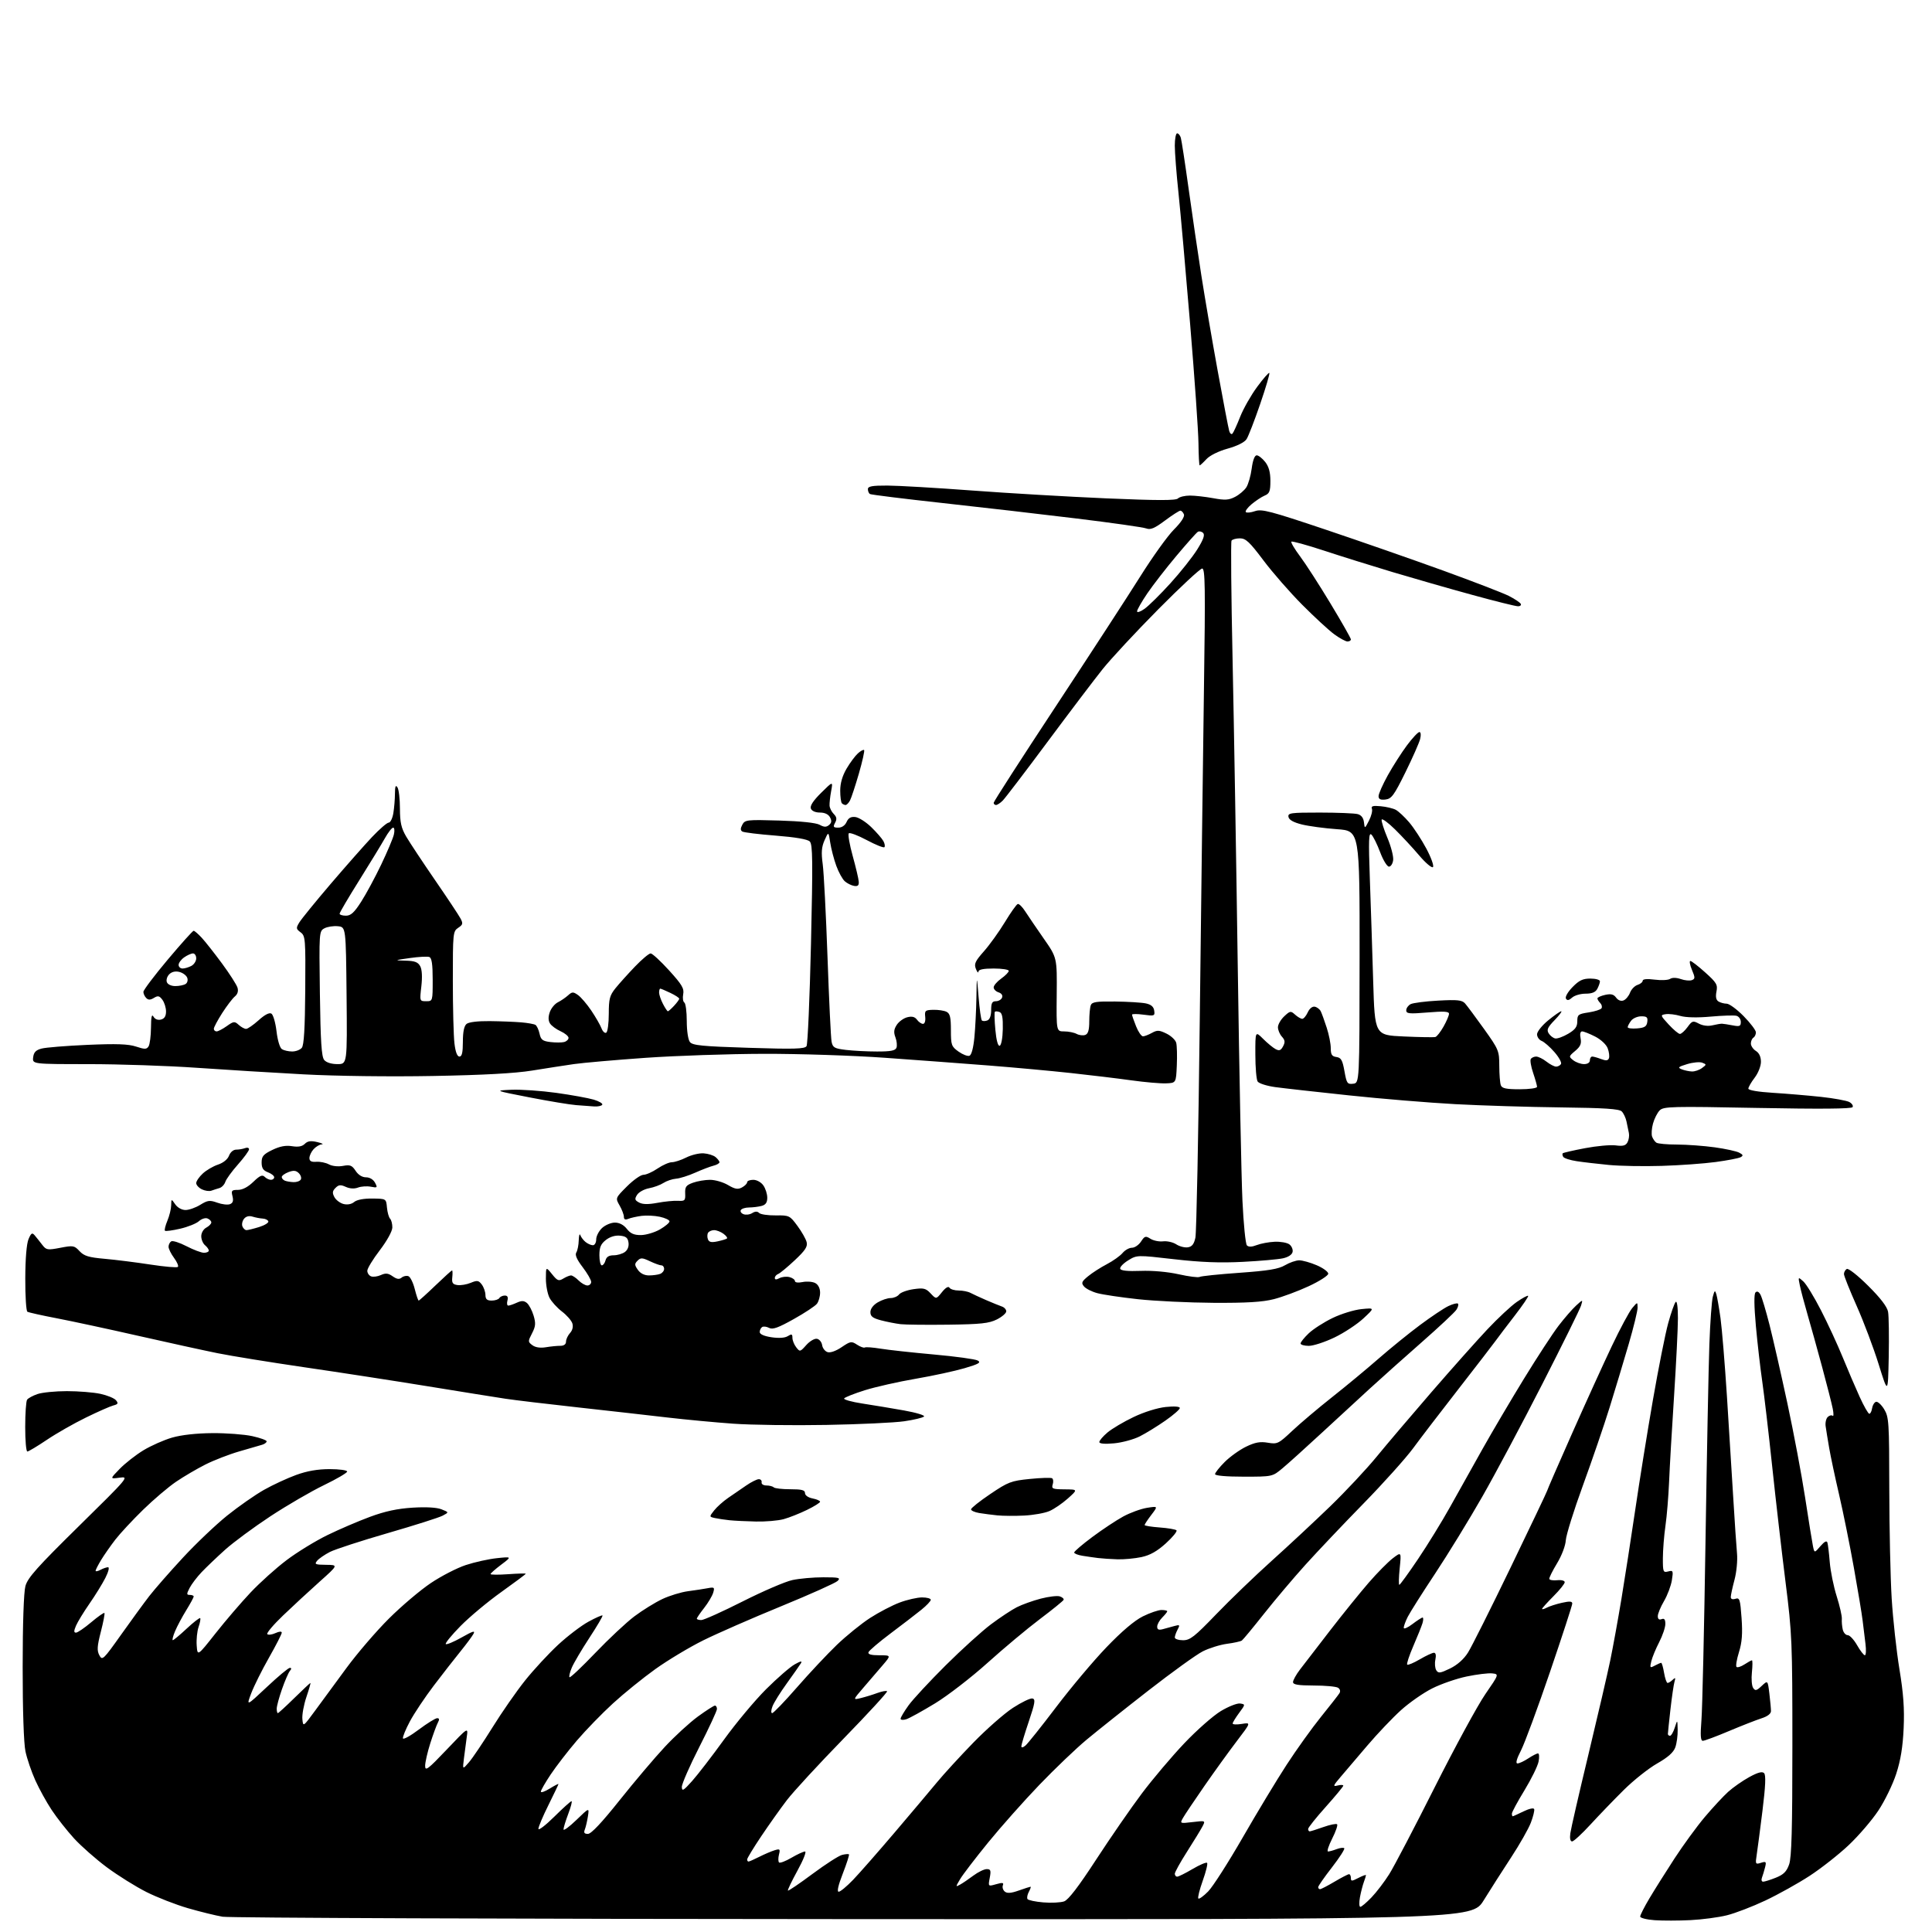<?xml version="1.0" encoding="UTF-8" standalone="no"?>
<svg 
  version="1.1" 
  xmlns="http://www.w3.org/2000/svg" 
  xmlns:xlink="http://www.w3.org/1999/xlink" 
  xmlns:svg="http://www.w3.org/2000/svg"
  xmlns:rdf="http://www.w3.org/1999/02/22-rdf-syntax-ns#"
  xmlns:cc="http://creativecommons.org/ns#"
  xmlns:dc="http://purl.org/dc/elements/1.1/"
  viewBox="0 0 768 768"
  width="768"
  height="768"
>
<style>svg {background-color: white; }</style>"
<path stroke="none" fill="black" fill-rule="evenodd" d="M672.00,763.28C667.33,763.52 660.91,763.53 657.75,763.31C654.59,763.08 652.00,762.43 652.00,761.85C652.00,761.27 653.65,758.03 655.66,754.65C657.67,751.27 662.16,744.13 665.64,738.78C669.12,733.44 674.54,726.01 677.69,722.28C680.84,718.55 685.01,714.06 686.96,712.29C688.91,710.53 692.68,707.89 695.34,706.43C698.78,704.55 700.49,704.09 701.25,704.85C702.01,705.61 701.83,709.91 700.62,719.71C699.68,727.29 698.64,735.24 698.31,737.36C697.74,741.03 697.82,741.19 699.99,740.50C702.04,739.85 702.21,740.03 701.64,742.30C701.29,743.68 700.73,745.53 700.40,746.41C700.06,747.28 700.28,748.00 700.87,748.00C701.47,748.00 703.75,747.28 705.93,746.41C709.00,745.18 710.20,743.98 711.20,741.16C712.19,738.37 712.50,727.11 712.50,694.00C712.50,652.66 712.37,649.43 709.79,629.00C708.30,617.17 705.91,596.48 704.48,583.00C703.06,569.52 701.26,554.23 700.50,549.00C699.74,543.77 698.61,533.93 697.99,527.11C697.27,519.10 697.21,514.39 697.84,513.76C698.47,513.13 699.18,513.46 699.84,514.71C700.41,515.76 702.02,521.17 703.43,526.72C704.84,532.28 708.03,546.29 710.52,557.87C713.01,569.45 716.17,586.25 717.55,595.21C718.92,604.17 720.32,612.83 720.65,614.46C721.25,617.41 721.25,617.41 723.63,614.64C725.23,612.79 726.15,612.31 726.42,613.19C726.65,613.91 727.07,617.42 727.36,621.00C727.65,624.58 728.89,630.65 730.10,634.50C731.32,638.35 732.24,642.40 732.16,643.50C732.07,644.60 732.23,646.51 732.52,647.75C732.80,648.99 733.69,650.00 734.49,650.00C735.29,650.00 736.97,651.80 738.22,653.99C739.47,656.19 740.87,657.99 741.31,657.99C741.76,658.00 741.87,655.98 741.56,653.50C741.25,651.02 740.74,646.86 740.43,644.25C740.12,641.64 738.55,632.16 736.94,623.18C735.34,614.20 732.70,601.15 731.08,594.18C729.46,587.21 727.67,578.80 727.11,575.50C726.54,572.20 725.92,568.35 725.72,566.95C725.52,565.54 725.90,563.88 726.57,563.26C727.24,562.63 728.11,562.43 728.51,562.81C728.91,563.19 728.93,561.92 728.55,560.00C728.17,558.08 726.28,550.65 724.35,543.50C722.42,536.35 719.79,526.90 718.51,522.50C717.23,518.10 715.86,512.92 715.47,511.00C714.75,507.50 714.75,507.50 716.85,509.38C718.01,510.42 721.17,515.59 723.88,520.88C726.60,526.17 730.47,534.55 732.49,539.50C734.51,544.45 737.54,551.54 739.23,555.25C740.92,558.96 742.65,562.00 743.08,562.00C743.51,562.00 744.00,561.02 744.18,559.83C744.36,558.63 745.05,557.48 745.72,557.25C746.39,557.03 747.85,558.35 748.97,560.18C750.87,563.31 750.99,565.17 751.02,592.00C751.04,607.67 751.47,627.25 751.98,635.50C752.49,643.75 753.88,656.35 755.05,663.50C756.65,673.20 757.08,679.17 756.73,687.00C756.39,694.46 755.54,699.72 753.76,705.17C752.39,709.38 749.19,715.96 746.64,719.78C744.10,723.61 738.80,729.77 734.87,733.48C730.94,737.19 723.96,742.68 719.36,745.68C714.76,748.68 706.83,753.09 701.75,755.49C696.66,757.89 689.80,760.53 686.50,761.35C683.20,762.18 676.67,763.05 672.00,763.28zM339.30,762.88C204.11,762.82 91.25,762.39 88.50,761.93C85.75,761.46 79.55,759.94 74.72,758.54C69.89,757.14 62.45,754.24 58.19,752.10C53.93,749.95 46.86,745.54 42.47,742.28C38.09,739.02 32.21,733.84 29.41,730.77C26.61,727.70 22.64,722.65 20.58,719.55C18.52,716.45 15.58,711.12 14.04,707.71C12.50,704.29 10.74,699.12 10.12,696.20C9.44,693.00 9.00,679.74 9.01,662.70C9.01,645.52 9.44,632.94 10.10,630.50C11.00,627.20 14.72,623.02 31.34,606.67C51.07,587.27 51.42,586.86 47.58,587.39C43.66,587.93 43.66,587.93 47.58,583.90C49.74,581.68 53.98,578.36 57.00,576.52C60.02,574.69 65.16,572.41 68.41,571.47C72.13,570.40 78.07,569.74 84.41,569.69C89.96,569.65 97.09,570.19 100.25,570.88C103.41,571.57 106.00,572.51 106.00,572.95C106.00,573.40 105.21,574.01 104.25,574.30C103.29,574.59 99.20,575.78 95.17,576.94C91.14,578.10 85.07,580.45 81.67,582.16C78.28,583.87 73.03,586.95 70.00,589.01C66.97,591.06 61.09,596.06 56.92,600.12C52.76,604.18 47.78,609.52 45.86,612.00C43.95,614.48 41.40,618.13 40.19,620.12C38.99,622.11 38.00,624.04 38.00,624.40C38.00,624.77 38.87,624.60 39.93,624.04C41.00,623.47 42.36,623.00 42.95,623.00C43.57,623.00 43.10,624.85 41.88,627.25C40.69,629.59 37.85,634.20 35.55,637.50C33.26,640.80 30.86,644.74 30.21,646.25C29.32,648.34 29.32,649.00 30.21,649.00C30.85,649.00 33.56,647.15 36.24,644.89C38.92,642.63 41.29,640.96 41.51,641.18C41.73,641.40 41.09,644.76 40.09,648.64C38.61,654.40 38.50,656.13 39.49,657.99C40.66,660.17 41.04,659.81 48.08,649.89C52.14,644.17 57.19,637.25 59.31,634.50C61.44,631.75 67.42,624.91 72.62,619.30C77.81,613.68 85.76,606.12 90.28,602.48C94.80,598.85 101.40,594.24 104.94,592.24C108.49,590.24 114.25,587.57 117.74,586.31C122.09,584.73 126.29,584.00 131.05,584.00C134.87,584.00 138.00,584.43 138.00,584.96C138.00,585.48 133.84,587.92 128.75,590.38C123.66,592.84 114.10,598.40 107.50,602.74C100.90,607.09 92.80,613.07 89.50,616.03C86.20,619.00 82.00,623.01 80.16,624.94C78.32,626.87 76.17,629.70 75.38,631.22C74.12,633.67 74.13,634.00 75.47,634.00C76.31,634.00 77.00,634.29 77.00,634.64C77.00,634.99 75.66,637.46 74.02,640.12C72.38,642.78 70.38,646.54 69.57,648.48C68.76,650.42 68.37,652.00 68.70,652.00C69.02,652.00 71.51,649.93 74.21,647.40C76.92,644.87 79.33,643.00 79.57,643.24C79.81,643.48 79.53,645.05 78.94,646.74C78.36,648.42 78.02,651.73 78.19,654.09C78.50,658.38 78.50,658.38 85.66,649.31C89.60,644.31 95.87,637.00 99.59,633.06C103.31,629.11 109.77,623.31 113.95,620.16C118.14,617.00 125.40,612.55 130.09,610.26C134.78,607.96 142.42,604.69 147.06,602.97C153.06,600.75 157.96,599.70 164.00,599.32C169.42,598.99 173.59,599.22 175.50,599.98C178.50,601.16 178.50,601.16 175.94,602.51C174.53,603.26 164.73,606.37 154.16,609.43C143.58,612.49 133.23,615.86 131.15,616.92C129.07,617.99 126.78,619.56 126.06,620.43C124.90,621.82 125.31,622.00 129.63,622.04C134.50,622.09 134.50,622.09 127.00,628.79C122.88,632.47 116.36,638.50 112.52,642.18C108.68,645.86 105.86,649.20 106.26,649.60C106.66,650.00 108.12,649.81 109.50,649.18C111.04,648.48 112.00,648.42 112.00,649.03C112.00,649.57 109.72,654.02 106.94,658.92C104.15,663.82 100.98,670.18 99.88,673.07C97.89,678.31 97.89,678.31 106.03,670.66C110.50,666.45 114.63,663.00 115.21,663.00C115.92,663.00 115.92,663.39 115.21,664.25C114.65,664.94 113.24,668.18 112.09,671.47C110.94,674.75 110.00,678.23 110.00,679.22C110.00,680.20 110.20,681.00 110.44,681.00C110.69,681.00 113.64,678.30 117.00,675.00C120.36,671.70 123.24,669.00 123.40,669.00C123.56,669.00 122.84,671.53 121.79,674.62C120.75,677.72 120.03,681.66 120.20,683.37C120.50,686.50 120.50,686.50 125.27,680.00C127.90,676.42 133.52,668.77 137.76,663.00C142.00,657.23 149.58,648.41 154.59,643.42C159.61,638.42 167.12,632.06 171.28,629.28C175.44,626.49 181.69,623.27 185.17,622.13C188.65,620.98 194.20,619.75 197.50,619.40C203.50,618.77 203.50,618.77 199.25,621.97C196.91,623.73 195.00,625.42 195.00,625.72C195.00,626.02 198.15,626.04 202.00,625.77C205.85,625.49 209.00,625.41 209.00,625.59C209.00,625.77 204.61,629.04 199.25,632.87C193.89,636.69 186.60,642.78 183.06,646.38C179.51,649.99 176.88,653.21 177.20,653.54C177.53,653.86 180.37,652.68 183.52,650.90C188.11,648.31 189.03,648.05 188.16,649.58C187.56,650.64 185.24,653.75 183.01,656.50C180.77,659.25 176.03,665.33 172.48,670.00C168.93,674.67 164.64,681.10 162.94,684.28C161.24,687.46 160.00,690.50 160.18,691.04C160.36,691.58 163.21,690.00 166.50,687.52C169.80,685.05 173.07,683.02 173.76,683.01C174.65,683.00 174.74,683.51 174.07,684.75C173.55,685.71 172.19,689.40 171.06,692.94C169.93,696.49 169.00,700.54 169.00,701.94C169.00,704.18 170.06,703.39 177.56,695.50C186.12,686.50 186.12,686.50 185.54,690.50C185.23,692.70 184.72,696.52 184.42,699.00C183.86,703.50 183.86,703.50 186.45,700.50C187.87,698.85 192.06,692.62 195.77,686.66C199.47,680.70 205.30,672.31 208.73,668.02C212.16,663.73 218.07,657.35 221.86,653.83C225.65,650.32 231.09,646.18 233.95,644.63C236.80,643.07 239.30,641.97 239.51,642.17C239.71,642.38 237.38,646.36 234.32,651.02C231.26,655.69 228.12,661.01 227.32,662.86C226.53,664.71 226.11,666.45 226.39,666.73C226.67,667.01 231.28,662.66 236.63,657.07C241.98,651.48 248.98,644.93 252.18,642.52C255.39,640.11 260.37,637.03 263.26,635.66C266.14,634.30 270.75,632.89 273.50,632.53C276.25,632.17 279.78,631.63 281.35,631.33C283.96,630.84 284.14,631.00 283.50,633.15C283.11,634.44 281.49,637.16 279.90,639.19C278.30,641.22 277.00,643.13 277.00,643.44C277.00,643.75 277.80,644.00 278.78,644.00C279.75,644.00 287.15,640.67 295.21,636.60C303.27,632.53 312.16,628.70 314.98,628.10C317.79,627.49 323.32,627.00 327.26,627.00C333.54,627.00 334.25,627.18 332.96,628.45C332.16,629.25 322.05,633.78 310.50,638.52C298.95,643.25 285.00,649.36 279.50,652.09C274.00,654.82 265.45,659.96 260.50,663.50C255.55,667.05 247.96,673.19 243.63,677.16C239.30,681.12 232.85,687.76 229.29,691.93C225.74,696.09 221.07,702.14 218.92,705.36C216.76,708.59 215.00,711.66 215.00,712.20C215.00,712.73 216.57,712.19 218.50,711.00C220.42,709.81 222.00,708.99 222.00,709.18C222.00,709.37 220.21,713.12 218.03,717.51C215.84,721.90 214.04,726.16 214.03,726.97C214.01,727.78 216.82,725.64 220.28,722.22C223.73,718.80 226.84,716.00 227.18,716.00C227.53,716.00 226.95,718.25 225.90,721.01C224.86,723.77 224.00,726.56 224.00,727.22C224.00,727.88 226.31,726.19 229.13,723.46C234.25,718.50 234.25,718.50 233.71,722.00C233.41,723.92 232.86,726.29 232.48,727.25C231.96,728.55 232.28,729.00 233.72,729.00C235.00,729.00 239.25,724.49 246.34,715.58C252.22,708.20 260.29,698.68 264.27,694.42C268.24,690.15 274.18,684.72 277.45,682.33C280.72,679.95 283.76,678.00 284.20,678.00C284.64,678.00 285.00,678.61 285.00,679.35C285.00,680.09 281.85,686.87 278.00,694.43C274.15,701.98 271.02,709.14 271.04,710.33C271.08,712.19 271.67,711.85 275.11,708.00C277.33,705.52 283.05,698.10 287.82,691.50C292.59,684.90 300.11,675.90 304.52,671.50C308.93,667.10 314.05,662.65 315.89,661.62C318.30,660.27 319.00,660.15 318.37,661.18C317.89,661.97 315.38,665.54 312.80,669.12C310.21,672.70 307.63,676.83 307.07,678.31C306.49,679.83 306.44,681.00 306.95,681.00C307.45,681.00 311.89,676.39 316.81,670.75C321.73,665.11 328.86,657.52 332.65,653.87C336.45,650.23 342.40,645.41 345.88,643.16C349.36,640.91 354.65,638.15 357.64,637.03C360.63,635.91 364.63,635.00 366.54,635.00C368.44,635.00 370.00,635.42 370.00,635.94C370.00,636.46 368.31,638.25 366.25,639.91C364.19,641.58 358.71,645.79 354.07,649.27C349.43,652.75 345.45,656.14 345.23,656.80C344.96,657.62 346.32,658.00 349.55,658.00C354.26,658.00 354.26,658.00 350.88,661.95C349.02,664.13 345.58,668.13 343.24,670.85C338.99,675.79 338.99,675.79 342.24,675.00C344.03,674.56 346.99,673.65 348.80,672.98C350.62,672.32 352.34,672.01 352.63,672.30C352.92,672.59 345.13,681.08 335.31,691.16C325.48,701.25 315.35,712.24 312.79,715.59C310.22,718.95 305.62,725.43 302.56,730.00C299.50,734.57 297.00,738.69 297.00,739.15C297.00,739.62 297.24,740.00 297.54,740.00C297.84,740.00 299.75,739.16 301.79,738.13C303.83,737.10 306.57,735.92 307.89,735.52C310.04,734.85 310.21,735.02 309.65,737.24C309.31,738.60 309.33,739.99 309.68,740.35C310.04,740.71 312.25,739.87 314.59,738.50C316.94,737.12 319.38,736.00 320.02,736.00C320.66,736.00 319.31,739.42 317.01,743.59C314.72,747.77 313.01,751.34 313.21,751.54C313.41,751.74 317.79,748.77 322.95,744.93C328.11,741.09 333.40,737.69 334.71,737.36C336.02,737.03 337.26,736.93 337.47,737.14C337.68,737.34 336.58,740.77 335.03,744.76C333.22,749.41 332.63,752.00 333.39,752.00C334.04,752.00 336.62,749.86 339.13,747.25C341.63,744.64 349.04,736.20 355.59,728.50C362.14,720.80 369.73,711.80 372.46,708.50C375.18,705.20 381.68,698.11 386.90,692.74C392.13,687.37 399.21,681.14 402.65,678.90C406.08,676.67 409.58,674.98 410.41,675.17C411.69,675.45 411.46,676.90 408.97,684.30C407.33,689.14 406.00,693.58 406.00,694.17C406.00,694.82 406.64,694.72 407.62,693.90C408.52,693.16 414.03,686.25 419.87,678.55C425.72,670.84 434.69,660.17 439.82,654.83C445.86,648.53 450.94,644.21 454.27,642.55C457.09,641.15 460.43,640.00 461.70,640.00C462.96,640.00 464.00,640.23 464.00,640.50C464.00,640.78 463.10,641.90 462.00,643.00C460.90,644.10 460.00,645.72 460.00,646.61C460.00,647.79 460.60,648.06 462.25,647.62C463.49,647.29 465.56,646.72 466.86,646.36C469.01,645.77 469.12,645.90 468.11,647.79C467.50,648.93 467.00,650.35 467.00,650.93C467.00,651.52 468.46,652.01 470.25,652.02C473.07,652.03 474.81,650.67 483.50,641.64C489.00,635.93 498.90,626.40 505.50,620.47C512.10,614.54 522.55,604.80 528.72,598.84C534.89,592.87 543.21,583.98 547.22,579.08C551.22,574.19 561.06,562.61 569.08,553.34C577.10,544.08 587.08,532.87 591.26,528.43C595.44,524.00 600.70,519.09 602.95,517.54C605.20,515.98 607.22,514.89 607.46,515.12C607.69,515.35 605.31,518.85 602.19,522.90C599.06,526.94 595.60,531.50 594.50,533.03C593.40,534.55 586.77,543.16 579.77,552.15C572.76,561.14 564.64,571.75 561.72,575.73C558.79,579.70 549.90,589.61 541.95,597.74C534.00,605.87 523.65,616.80 518.94,622.01C514.23,627.23 506.81,636.00 502.46,641.50C498.11,647.00 494.14,651.79 493.65,652.14C493.15,652.49 490.49,653.08 487.73,653.44C484.98,653.81 480.65,655.16 478.11,656.44C475.58,657.73 465.85,664.74 456.50,672.02C447.15,679.30 436.08,688.11 431.90,691.59C427.72,695.07 419.30,703.12 413.19,709.48C407.08,715.84 397.90,726.17 392.79,732.44C387.68,738.72 382.66,745.27 381.64,747.02C379.82,750.11 379.82,750.17 381.64,749.17C382.66,748.61 385.05,746.99 386.94,745.57C388.84,744.16 391.22,743.00 392.24,743.00C393.81,743.00 393.99,743.53 393.44,746.46C392.79,749.92 392.79,749.92 395.99,749.00C398.55,748.27 399.08,748.36 398.65,749.47C398.36,750.23 398.70,751.34 399.42,751.93C400.36,752.71 401.90,752.60 404.98,751.51C407.33,750.68 409.44,750.00 409.66,750.00C409.89,750.00 409.58,750.91 408.99,752.02C408.39,753.13 408.15,754.43 408.44,754.90C408.73,755.36 411.56,755.97 414.73,756.23C417.90,756.50 421.62,756.31 423.00,755.83C424.71,755.22 428.72,749.99 435.76,739.18C441.41,730.51 449.56,718.71 453.88,712.96C458.20,707.21 465.80,698.23 470.76,693.00C475.72,687.77 482.27,682.00 485.32,680.17C488.36,678.34 491.81,676.99 492.98,677.17C495.08,677.50 495.08,677.54 492.55,680.94C491.15,682.84 490.00,684.72 490.00,685.13C490.00,685.54 491.64,685.61 493.66,685.28C497.31,684.69 497.31,684.69 491.67,692.09C488.56,696.17 482.75,704.21 478.76,709.97C474.77,715.73 470.93,721.45 470.24,722.68C469.00,724.89 469.03,724.90 474.11,724.30C479.23,723.69 479.23,723.69 477.97,726.10C477.27,727.42 474.52,731.92 471.85,736.10C469.18,740.28 467.00,744.22 467.00,744.85C467.00,745.48 467.43,746.00 467.96,746.00C468.48,746.00 471.24,744.63 474.08,742.95C476.92,741.28 479.51,740.18 479.84,740.51C480.17,740.84 479.39,744.04 478.11,747.61C476.83,751.19 476.04,754.37 476.36,754.69C476.67,755.01 478.43,753.74 480.26,751.88C482.10,750.02 488.26,740.40 493.96,730.50C499.65,720.60 507.53,707.55 511.47,701.50C515.40,695.45 521.55,686.88 525.13,682.45C528.70,678.03 532.00,673.81 532.44,673.09C532.94,672.30 532.71,671.43 531.88,670.90C531.12,670.42 526.79,670.02 522.25,670.02C515.99,670.00 514.00,669.67 514.00,668.65C514.00,667.91 515.24,665.67 516.75,663.69C518.26,661.70 523.66,654.70 528.74,648.12C533.82,641.55 540.74,632.99 544.11,629.11C547.49,625.22 551.79,620.87 553.66,619.44C557.07,616.84 557.07,616.84 556.40,623.42C556.03,627.04 555.96,630.00 556.25,630.00C556.54,630.00 559.89,625.39 563.69,619.75C567.49,614.11 573.24,604.77 576.45,599.00C579.67,593.23 585.46,582.88 589.32,576.00C593.18,569.12 600.62,556.52 605.84,548.00C611.07,539.48 617.24,530.02 619.56,527.00C621.88,523.98 625.01,520.38 626.51,519.00C629.25,516.50 629.25,516.50 628.49,519.00C628.07,520.38 621.18,534.33 613.18,550.00C605.18,565.67 594.39,585.92 589.20,595.00C584.02,604.08 575.60,617.80 570.50,625.50C565.39,633.20 560.50,640.94 559.61,642.70C558.72,644.46 558.00,646.43 558.00,647.07C558.00,647.71 559.54,647.06 561.43,645.62C563.32,644.18 565.15,643.00 565.50,643.00C565.85,643.00 565.83,644.01 565.46,645.25C565.08,646.49 563.44,650.58 561.81,654.34C560.18,658.10 559.09,661.42 559.38,661.71C559.67,662.00 561.92,661.06 564.38,659.62C566.84,658.18 569.37,657.00 570.01,657.00C570.74,657.00 570.95,658.01 570.58,659.75C570.26,661.26 570.43,663.16 570.95,663.97C571.76,665.24 572.52,665.14 576.42,663.25C579.32,661.84 581.88,659.57 583.55,656.92C584.99,654.64 592.65,639.35 600.58,622.93C608.51,606.51 615.00,592.88 615.00,592.63C615.00,592.38 619.46,582.13 624.91,569.84C630.36,557.55 637.50,541.88 640.77,535.00C644.04,528.12 647.66,521.38 648.82,520.00C650.93,517.50 650.93,517.50 650.97,519.78C650.99,521.04 649.40,527.57 647.44,534.28C645.48,541.00 642.06,552.35 639.84,559.50C637.62,566.65 632.84,580.60 629.23,590.50C625.61,600.40 622.56,610.20 622.43,612.28C622.30,614.46 620.82,618.35 618.95,621.44C617.16,624.39 615.77,627.19 615.87,627.64C615.97,628.10 617.39,628.33 619.02,628.16C620.71,627.98 622.00,628.33 622.00,628.95C622.00,629.56 619.98,632.08 617.50,634.55C615.03,637.03 613.00,639.28 613.00,639.56C613.00,639.84 613.84,639.62 614.87,639.07C615.90,638.52 618.60,637.65 620.87,637.14C623.97,636.44 625.00,636.52 625.00,637.44C625.00,638.12 621.02,650.33 616.16,664.59C611.30,678.84 606.12,692.86 604.65,695.75C602.87,699.24 602.39,701.00 603.23,700.99C603.93,700.99 605.85,700.09 607.50,699.00C609.15,697.91 610.89,697.01 611.38,697.01C611.86,697.00 611.96,698.46 611.61,700.25C611.26,702.04 608.73,707.18 605.99,711.69C603.24,716.19 601.00,720.35 601.00,720.94C601.00,721.52 601.14,722.00 601.32,722.00C601.50,722.00 603.41,721.14 605.57,720.08C607.84,718.97 609.65,718.58 609.86,719.15C610.05,719.70 609.46,722.13 608.53,724.56C607.60,726.99 604.07,733.21 600.67,738.39C597.28,743.57 592.38,751.22 589.80,755.40C585.09,763.00 585.09,763.00 339.30,762.88zM540.75,758.00C541.22,758.00 543.21,756.31 545.19,754.25C547.17,752.19 550.35,748.02 552.25,745.00C554.15,741.98 562.28,726.45 570.30,710.50C578.33,694.55 587.38,677.90 590.41,673.50C595.92,665.50 595.92,665.50 593.14,665.20C591.61,665.03 587.06,665.59 583.03,666.43C579.01,667.26 572.84,669.40 569.32,671.17C565.80,672.94 560.20,676.84 556.88,679.85C553.55,682.86 547.61,689.11 543.67,693.73C539.73,698.36 534.92,703.99 533.00,706.25C529.88,709.90 529.74,710.28 531.75,709.76C532.99,709.45 533.99,709.48 533.98,709.84C533.96,710.20 530.81,714.00 526.98,718.29C523.14,722.57 520.00,726.51 520.00,727.04C520.00,727.57 520.28,728.00 520.62,728.00C520.95,728.00 523.41,727.23 526.07,726.28C528.72,725.34 531.18,724.84 531.52,725.18C531.86,725.52 530.97,728.10 529.55,730.90C528.13,733.71 527.39,736.00 527.92,736.00C528.44,736.00 529.98,735.58 531.33,735.06C532.69,734.55 534.05,734.38 534.36,734.70C534.68,735.01 532.47,738.44 529.47,742.31C526.46,746.18 524.00,749.72 524.00,750.17C524.00,750.63 524.34,750.99 524.75,750.98C525.16,750.97 527.75,749.63 530.50,748.00C533.25,746.37 535.84,745.03 536.25,745.02C536.66,745.01 537.00,745.69 537.00,746.53C537.00,747.89 537.32,747.88 540.00,746.50C541.65,745.65 543.00,745.16 543.00,745.41C543.00,745.66 542.61,746.91 542.14,748.18C541.67,749.46 540.97,752.19 540.59,754.25C540.22,756.31 540.29,758.00 540.75,758.00zM624.93,732.00C624.21,732.00 623.95,730.78 624.23,728.75C624.47,726.96 627.70,712.90 631.41,697.50C635.11,682.10 639.03,665.23 640.11,660.00C641.19,654.77 643.19,643.75 644.56,635.50C645.92,627.25 648.40,611.27 650.06,600.00C651.71,588.73 654.86,569.15 657.06,556.50C659.26,543.85 661.99,530.12 663.13,526.00C664.26,521.88 665.60,518.07 666.10,517.55C666.64,516.98 667.00,519.58 667.00,524.05C666.99,528.15 666.30,542.08 665.46,555.00C664.61,567.92 663.73,583.25 663.49,589.05C663.24,594.86 662.60,602.73 662.04,606.55C661.49,610.37 661.03,616.14 661.02,619.37C661.00,624.85 661.14,625.20 663.12,624.68C665.09,624.16 665.19,624.41 664.59,628.19C664.23,630.42 662.83,634.15 661.47,636.46C660.11,638.78 659.00,641.47 659.00,642.44C659.00,643.61 659.52,644.02 660.50,643.64C661.59,643.22 662.00,643.75 662.00,645.55C662.00,646.92 660.90,650.17 659.56,652.77C658.21,655.37 656.80,658.79 656.42,660.36C655.78,663.01 655.88,663.14 657.80,662.11C658.94,661.50 660.08,661.00 660.35,661.00C660.61,661.00 661.13,662.80 661.50,665.00C661.87,667.20 662.50,669.00 662.89,669.00C663.28,669.00 664.19,668.44 664.91,667.75C665.98,666.73 666.12,666.87 665.64,668.50C665.32,669.60 664.59,674.55 664.03,679.50C663.47,684.45 663.01,688.84 663.01,689.25C663.00,689.66 663.38,690.00 663.86,690.00C664.33,690.00 665.18,688.54 665.75,686.75C666.80,683.50 666.80,683.50 666.90,687.60C666.95,689.86 666.53,693.01 665.96,694.60C665.23,696.62 663.04,698.56 658.76,701.00C655.37,702.92 649.41,707.65 645.52,711.50C641.63,715.35 635.67,721.54 632.26,725.25C628.86,728.96 625.55,732.00 624.93,732.00zM676.90,692.00C676.01,692.00 675.87,689.86 676.35,683.75C676.71,679.21 677.44,647.38 677.96,613.00C678.49,578.62 679.18,543.27 679.50,534.43C679.82,525.59 680.44,517.04 680.88,515.43C681.57,512.88 681.75,512.76 682.28,514.50C682.61,515.60 683.35,519.88 683.93,524.00C684.50,528.12 685.65,542.08 686.48,555.00C687.31,567.92 688.44,586.15 689.00,595.50C689.56,604.85 690.23,614.75 690.49,617.50C690.75,620.29 690.31,624.93 689.49,628.00C688.68,631.02 688.02,634.09 688.01,634.82C688.00,635.65 688.69,635.92 689.86,635.55C691.53,635.01 691.77,635.76 692.30,643.23C692.74,649.41 692.48,652.83 691.27,656.74C690.37,659.62 689.93,662.27 690.29,662.62C690.65,662.98 692.06,662.53 693.43,661.64C694.81,660.74 696.15,660.00 696.42,660.00C696.69,660.00 696.68,662.14 696.41,664.75C696.13,667.36 696.35,670.16 696.90,670.97C697.75,672.23 698.25,672.11 700.30,670.18C702.71,667.92 702.71,667.92 703.35,673.21C703.70,676.12 703.99,679.25 703.99,680.17C704.00,681.23 702.62,682.29 700.25,683.05C698.19,683.71 692.36,685.99 687.30,688.12C682.24,690.26 677.56,692.00 676.90,692.00zM360.25,683.43C359.01,683.82 358.00,683.72 358.00,683.22C358.00,682.71 359.43,680.32 361.17,677.90C362.92,675.48 369.56,668.33 375.92,662.00C382.29,655.67 390.41,648.32 393.97,645.66C397.54,642.99 402.13,639.95 404.19,638.90C406.25,637.85 410.52,636.32 413.68,635.49C416.84,634.67 420.25,634.26 421.27,634.58C422.28,634.91 422.97,635.52 422.81,635.95C422.64,636.39 418.39,639.83 413.36,643.62C408.34,647.40 398.98,655.23 392.57,661.00C386.16,666.77 376.77,674.02 371.71,677.11C366.64,680.19 361.49,683.04 360.25,683.43zM444.20,619.85C441.62,619.77 438.15,619.54 436.50,619.34C434.85,619.14 432.04,618.73 430.25,618.44C428.46,618.15 427.00,617.56 427.00,617.14C427.00,616.71 430.26,613.93 434.25,610.95C438.24,607.98 443.76,604.32 446.52,602.82C449.28,601.32 453.52,599.78 455.94,599.39C460.34,598.69 460.34,598.69 457.67,602.19C456.20,604.11 455.00,605.93 455.00,606.22C455.00,606.52 457.69,606.95 460.98,607.19C464.27,607.43 467.28,607.94 467.67,608.33C468.05,608.72 466.16,611.04 463.46,613.49C459.96,616.66 457.17,618.23 453.73,618.97C451.07,619.53 446.79,619.93 444.20,619.85zM300.50,604.83C296.65,604.75 291.93,604.52 290.00,604.32C288.07,604.12 285.47,603.73 284.20,603.45C281.90,602.94 281.90,602.94 283.88,600.42C284.97,599.04 287.47,596.80 289.43,595.45C291.39,594.10 294.64,591.88 296.64,590.50C298.64,589.12 300.89,588.00 301.64,588.00C302.39,588.00 302.89,588.56 302.75,589.25C302.61,589.94 303.47,590.50 304.66,590.50C305.85,590.50 307.16,590.84 307.58,591.25C307.99,591.66 310.96,592.00 314.17,592.00C318.73,592.00 320.00,592.33 320.00,593.52C320.00,594.42 321.24,595.30 323.00,595.65C324.65,595.98 326.00,596.57 326.00,596.96C326.00,597.35 323.64,598.83 320.75,600.23C317.86,601.64 313.70,603.29 311.50,603.89C309.30,604.49 304.35,604.92 300.50,604.83zM407.12,602.46C403.48,602.64 398.70,602.61 396.50,602.39C394.30,602.17 391.04,601.74 389.25,601.45C387.46,601.15 386.00,600.49 386.00,599.99C386.00,599.48 389.45,596.73 393.67,593.89C400.75,589.11 401.94,588.65 409.34,587.91C413.75,587.46 417.74,587.34 418.22,587.63C418.69,587.93 418.81,589.03 418.47,590.08C417.93,591.80 418.41,592.00 423.18,592.04C428.50,592.08 428.50,592.08 424.50,595.66C422.30,597.63 418.98,599.90 417.12,600.69C415.25,601.49 410.75,602.28 407.12,602.46zM494.41,587.00C487.47,587.00 483.00,586.61 483.00,586.00C483.00,585.45 484.72,583.28 486.83,581.17C488.93,579.07 492.76,576.33 495.33,575.08C498.93,573.34 500.91,572.98 503.98,573.50C507.79,574.14 508.23,573.92 513.73,568.74C516.91,565.76 523.97,559.78 529.44,555.46C534.90,551.15 543.23,544.25 547.94,540.13C552.65,536.02 560.10,529.97 564.50,526.70C568.90,523.42 573.96,520.04 575.74,519.19C577.52,518.34 579.24,517.90 579.56,518.22C579.88,518.54 579.60,519.64 578.94,520.65C578.28,521.67 572.11,527.45 565.22,533.50C558.33,539.55 549.01,547.88 544.51,552.00C540.02,556.12 531.28,564.18 525.09,569.89C518.91,575.61 512.04,581.80 509.83,583.64C505.81,587.00 505.81,587.00 494.41,587.00zM10.87,577.00C10.39,577.00 10.01,572.61 10.02,567.25C10.02,561.89 10.36,557.01 10.77,556.41C11.17,555.82 13.03,554.80 14.90,554.16C16.77,553.52 22.03,553.00 26.60,553.00C31.17,553.00 37.14,553.48 39.89,554.07C42.63,554.66 45.42,555.80 46.10,556.62C47.12,557.84 46.93,558.21 45.03,558.70C43.77,559.03 38.85,561.20 34.12,563.52C29.38,565.83 22.40,569.81 18.62,572.36C14.83,574.91 11.34,577.00 10.87,577.00zM442.82,573.75C439.09,574.09 437.00,573.90 437.00,573.23C437.00,572.65 438.46,570.94 440.25,569.43C442.04,567.92 446.72,565.15 450.65,563.28C454.84,561.28 460.11,559.64 463.40,559.30C466.83,558.94 469.00,559.10 469.00,559.72C469.00,560.26 466.41,562.52 463.25,564.72C460.09,566.93 455.51,569.75 453.07,570.98C450.64,572.21 446.02,573.46 442.82,573.75zM328.50,566.43C315.30,566.67 298.65,566.45 291.50,565.94C284.35,565.43 272.65,564.33 265.50,563.50C258.35,562.66 242.38,560.86 230.00,559.49C217.62,558.13 204.57,556.57 201.00,556.03C197.43,555.49 183.47,553.26 170.00,551.06C156.53,548.87 134.48,545.47 121.00,543.51C107.53,541.54 92.00,539.03 86.50,537.92C81.00,536.81 66.83,533.70 55.00,531.02C43.17,528.33 28.61,525.20 22.63,524.05C16.66,522.91 11.37,521.73 10.88,521.43C10.40,521.13 10.02,515.17 10.05,508.19C10.07,500.37 10.57,494.38 11.34,492.57C12.39,490.12 12.79,489.88 13.79,491.07C14.46,491.86 15.79,493.53 16.75,494.78C18.39,496.92 18.83,497.00 23.96,496.02C29.09,495.03 29.55,495.11 31.61,497.34C33.42,499.28 35.21,499.83 41.65,500.40C45.97,500.78 54.13,501.81 59.79,502.68C65.44,503.55 70.36,503.97 70.71,503.62C71.07,503.26 70.38,501.65 69.18,500.03C67.98,498.41 67.00,496.41 67.00,495.60C67.00,494.78 67.48,493.82 68.07,493.45C68.66,493.09 71.40,493.96 74.17,495.40C76.93,496.83 80.04,498.00 81.09,498.00C82.14,498.00 83.00,497.61 83.00,497.12C83.00,496.64 82.33,495.68 81.50,495.00C80.68,494.32 80.00,492.70 80.00,491.41C80.00,490.09 80.87,488.60 82.00,488.00C83.10,487.41 84.00,486.48 84.00,485.93C84.00,485.39 83.31,484.67 82.46,484.35C81.62,484.02 80.09,484.52 79.06,485.45C78.03,486.38 74.69,487.72 71.63,488.43C68.56,489.14 65.84,489.50 65.57,489.24C65.30,488.97 65.74,487.17 66.54,485.25C67.34,483.33 68.02,480.57 68.05,479.13C68.10,476.50 68.10,476.50 69.67,478.75C70.59,480.07 72.28,481.00 73.75,481.00C75.13,481.00 77.77,480.07 79.61,478.93C82.56,477.11 83.38,477.01 86.36,478.08C88.22,478.76 90.49,479.03 91.40,478.68C92.59,478.22 92.87,477.35 92.42,475.52C91.85,473.27 92.09,473.00 94.59,473.00C96.40,473.00 98.58,471.86 100.70,469.80C103.27,467.32 104.27,466.87 105.20,467.80C105.86,468.46 106.98,469.00 107.70,469.00C108.41,469.00 109.00,468.54 109.00,467.98C109.00,467.41 107.88,466.52 106.50,466.00C104.62,465.28 104.00,464.33 104.00,462.11C104.00,459.65 104.68,458.85 108.26,457.11C111.25,455.67 113.59,455.22 116.09,455.63C118.56,456.03 120.12,455.74 121.16,454.70C122.29,453.57 123.54,453.39 126.09,453.99C127.96,454.43 128.78,454.84 127.90,454.90C127.03,454.95 125.57,455.82 124.65,456.83C123.74,457.83 123.00,459.42 123.00,460.34C123.00,461.57 123.76,461.98 125.75,461.83C127.26,461.72 129.52,462.19 130.76,462.86C132.08,463.57 134.42,463.82 136.35,463.46C139.17,462.93 139.92,463.23 141.36,465.42C142.41,467.03 143.97,468.00 145.49,468.00C146.96,468.00 148.38,468.85 149.07,470.14C150.14,472.12 150.02,472.24 147.41,471.74C145.86,471.44 143.56,471.60 142.30,472.08C140.83,472.63 139.07,472.53 137.46,471.80C135.40,470.86 134.63,470.94 133.37,472.21C132.13,473.44 132.04,474.21 132.93,475.87C133.55,477.03 135.19,478.26 136.57,478.61C138.12,479.00 139.74,478.69 140.79,477.81C141.85,476.92 144.61,476.40 148.00,476.44C153.50,476.50 153.50,476.50 153.82,480.00C154.00,481.93 154.56,483.93 155.07,484.45C155.58,484.97 155.98,486.55 155.96,487.95C155.94,489.43 153.84,493.24 150.97,497.00C148.24,500.57 146.01,504.24 146.01,505.14C146.00,506.05 146.68,507.05 147.51,507.37C148.34,507.69 150.10,507.45 151.42,506.85C153.31,505.99 154.31,506.10 156.09,507.35C157.76,508.52 158.71,508.65 159.67,507.86C160.39,507.26 161.59,507.01 162.35,507.30C163.10,507.59 164.24,509.89 164.87,512.41C165.51,514.94 166.21,517.00 166.43,517.00C166.65,517.00 169.65,514.30 173.08,511.00C176.52,507.70 179.50,505.00 179.70,505.00C179.91,505.00 179.95,506.24 179.79,507.75C179.55,509.98 179.95,510.56 181.84,510.83C183.13,511.01 185.51,510.62 187.13,509.94C189.70,508.88 190.26,508.96 191.51,510.61C192.29,511.65 192.95,513.51 192.97,514.75C192.99,516.46 193.59,517.00 195.44,517.00C196.78,517.00 198.16,516.55 198.50,516.00C198.84,515.45 199.82,515.00 200.68,515.00C201.74,515.00 202.07,515.63 201.71,517.00C201.42,518.10 201.57,519.00 202.05,519.00C202.52,519.00 204.04,518.48 205.42,517.85C207.36,516.97 208.29,517.00 209.47,517.97C210.30,518.67 211.49,520.91 212.11,522.96C213.03,526.04 212.92,527.25 211.49,530.02C209.84,533.21 209.84,533.41 211.63,534.74C212.83,535.63 214.76,535.92 217.00,535.55C218.93,535.23 221.51,534.97 222.75,534.98C224.18,534.98 225.00,534.37 225.00,533.32C225.00,532.40 225.72,530.87 226.59,529.90C227.58,528.81 227.93,527.36 227.52,526.07C227.16,524.93 225.29,522.80 223.37,521.34C221.45,519.87 219.23,517.42 218.44,515.89C217.65,514.35 217.00,510.94 217.00,508.30C217.01,503.50 217.01,503.50 219.44,506.50C221.57,509.15 222.10,509.35 223.92,508.25C225.05,507.56 226.43,507.00 226.99,507.00C227.54,507.00 228.90,507.90 230.00,509.00C231.10,510.10 232.68,511.00 233.50,511.00C234.32,511.00 235.00,510.36 235.00,509.58C235.00,508.79 233.47,506.15 231.61,503.71C229.28,500.66 228.49,498.83 229.09,497.88C229.58,497.12 230.01,494.93 230.06,493.00C230.12,491.07 230.40,490.18 230.69,491.00C230.99,491.82 231.94,493.06 232.81,493.75C233.67,494.44 234.97,495.00 235.69,495.00C236.41,495.00 237.00,493.95 237.00,492.67C237.00,491.40 238.04,489.37 239.31,488.17C240.59,486.98 242.89,486.00 244.42,486.00C246.21,486.00 247.92,486.90 249.18,488.50C250.66,490.38 252.06,490.99 254.82,490.96C256.85,490.93 260.23,489.92 262.34,488.71C264.45,487.49 266.16,486.05 266.14,485.50C266.12,484.96 264.39,484.14 262.30,483.69C260.21,483.23 256.93,483.08 255.00,483.33C253.07,483.59 250.71,484.12 249.75,484.51C248.54,485.00 248.00,484.74 248.00,483.69C248.00,482.85 247.24,480.83 246.30,479.20C244.60,476.24 244.60,476.24 249.22,471.62C251.76,469.08 254.71,467.00 255.78,467.00C256.85,467.00 259.38,465.88 261.40,464.50C263.43,463.12 265.99,462.00 267.08,462.00C268.18,462.00 270.75,461.16 272.79,460.13C274.83,459.10 277.94,458.35 279.70,458.47C281.46,458.58 283.60,459.25 284.45,459.96C285.30,460.67 286.00,461.59 286.00,462.01C286.00,462.44 284.92,463.06 283.59,463.39C282.27,463.72 279.01,464.97 276.34,466.16C273.68,467.35 270.26,468.43 268.75,468.55C267.24,468.67 264.99,469.43 263.75,470.23C262.51,471.04 259.92,471.99 257.99,472.35C256.06,472.71 253.93,473.89 253.25,474.97C252.20,476.65 252.32,477.10 254.06,478.03C255.47,478.79 257.69,478.82 261.30,478.15C264.16,477.61 267.85,477.25 269.50,477.34C272.25,477.49 272.49,477.24 272.37,474.41C272.26,471.79 272.73,471.14 275.44,470.16C277.20,469.52 280.27,469.00 282.26,469.00C284.26,469.00 287.46,469.93 289.39,471.07C292.17,472.71 293.31,472.91 294.94,472.03C296.07,471.42 297.00,470.50 297.00,469.96C297.00,469.43 298.10,469.00 299.44,469.00C300.83,469.00 302.56,469.96 303.44,471.22C304.30,472.44 305.00,474.64 305.00,476.11C305.00,478.02 304.37,478.94 302.75,479.37C301.51,479.70 299.29,479.98 297.81,479.99C296.33,479.99 294.84,480.45 294.50,481.01C294.15,481.56 294.64,482.31 295.57,482.66C296.50,483.02 298.05,482.83 299.00,482.23C300.20,481.48 301.07,481.47 301.78,482.18C302.34,482.74 305.30,483.18 308.35,483.14C313.72,483.08 313.97,483.20 316.98,487.29C318.69,489.60 320.34,492.51 320.65,493.75C321.10,495.54 320.13,497.03 315.94,500.96C313.04,503.68 310.07,506.14 309.33,506.43C308.60,506.71 308.00,507.42 308.00,508.00C308.00,508.73 308.59,508.76 309.84,508.09C310.85,507.55 312.65,507.36 313.84,507.67C315.03,507.98 316.00,508.69 316.00,509.24C316.00,509.83 317.27,510.00 319.08,509.63C320.78,509.29 323.03,509.48 324.08,510.04C325.26,510.68 326.00,512.13 326.00,513.84C326.00,515.37 325.44,517.36 324.75,518.26C324.06,519.16 319.91,521.91 315.52,524.36C309.39,527.80 307.14,528.61 305.75,527.87C304.77,527.34 303.52,527.18 302.98,527.51C302.44,527.85 302.00,528.74 302.00,529.50C302.00,530.37 303.70,531.13 306.66,531.58C309.63,532.02 312.00,531.86 313.16,531.13C314.69,530.18 315.00,530.29 315.00,531.80C315.00,532.80 315.67,534.49 316.50,535.56C317.96,537.45 318.06,537.43 320.51,534.68C321.89,533.13 323.81,532.01 324.76,532.19C325.72,532.37 326.64,533.51 326.81,534.71C326.99,535.92 327.95,537.17 328.97,537.49C330.07,537.84 332.30,537.05 334.56,535.52C338.07,533.15 338.47,533.08 340.69,534.53C341.99,535.38 343.38,535.89 343.78,535.65C344.18,535.40 346.98,535.62 350.00,536.11C353.02,536.61 362.56,537.65 371.19,538.43C379.81,539.20 387.67,540.28 388.65,540.82C390.09,541.63 389.12,542.20 383.46,543.87C379.63,545.00 370.88,546.90 364.00,548.08C357.12,549.26 348.03,551.31 343.79,552.64C339.55,553.97 335.85,555.44 335.56,555.90C335.28,556.36 338.52,557.27 342.77,557.92C347.02,558.57 354.47,559.81 359.33,560.67C364.20,561.54 367.78,562.62 367.31,563.09C366.84,563.56 363.32,564.41 359.48,564.97C355.64,565.54 341.70,566.19 328.50,566.43zM750.80,539.36C750.50,554.22 750.50,554.22 746.81,542.36C744.78,535.84 740.85,525.39 738.06,519.14C735.28,512.89 733.00,507.18 733.00,506.45C733.00,505.72 733.50,504.81 734.10,504.44C734.73,504.05 738.43,506.95 742.60,511.10C747.54,516.00 750.17,519.45 750.54,521.47C750.84,523.14 750.96,531.19 750.80,539.36zM520.28,535.00C518.48,535.00 517.00,534.57 517.00,534.05C517.00,533.53 518.46,531.71 520.25,530.01C522.04,528.32 526.31,525.57 529.74,523.92C533.17,522.26 538.35,520.67 541.24,520.39C546.50,519.87 546.50,519.87 542.00,524.07C539.52,526.38 534.36,529.79 530.53,531.64C526.69,533.49 522.08,535.00 520.28,535.00zM377.00,526.58C368.48,526.69 359.93,526.60 358.00,526.38C356.07,526.15 352.59,525.47 350.25,524.86C346.91,523.98 346.00,523.28 346.00,521.59C346.00,520.27 347.13,518.76 348.90,517.72C350.50,516.77 352.81,516.00 354.04,516.00C355.27,516.00 356.78,515.36 357.39,514.57C358.00,513.78 360.58,512.84 363.12,512.47C367.15,511.90 368.03,512.11 369.95,514.16C372.15,516.50 372.15,516.50 374.45,513.64C375.90,511.83 377.00,511.19 377.43,511.89C377.81,512.50 379.45,513.00 381.07,513.00C382.70,513.00 384.81,513.42 385.76,513.93C386.72,514.44 389.52,515.73 392.00,516.81C394.48,517.88 397.29,519.02 398.25,519.35C399.21,519.67 400.00,520.54 400.00,521.28C400.00,522.02 398.31,523.47 396.25,524.51C393.13,526.06 389.89,526.41 377.00,526.58zM482.36,517.89C472.54,517.83 459.02,517.18 452.33,516.45C445.64,515.72 438.38,514.64 436.20,514.05C434.02,513.47 431.63,512.26 430.90,511.37C429.74,509.99 429.97,509.43 432.53,507.33C434.16,505.98 437.52,503.82 440.00,502.53C442.48,501.23 445.28,499.23 446.24,498.08C447.20,496.94 448.87,496.00 449.97,496.00C451.06,496.00 452.68,494.89 453.57,493.54C455.02,491.32 455.40,491.21 457.34,492.44C458.53,493.18 460.79,493.64 462.37,493.45C463.95,493.27 466.28,493.80 467.56,494.63C468.84,495.47 470.91,496.01 472.16,495.83C473.83,495.59 474.63,494.59 475.19,492.00C475.61,490.07 476.40,450.93 476.93,405.00C477.47,359.07 478.22,300.01 478.59,273.75C479.18,233.15 479.07,226.00 477.88,226.00C477.11,226.00 469.24,233.31 460.39,242.25C451.54,251.19 441.60,261.88 438.31,266.00C435.01,270.12 425.12,283.18 416.33,295.00C407.54,306.83 399.56,317.29 398.60,318.25C397.64,319.21 396.44,320.00 395.93,320.00C395.42,320.00 395.00,319.60 395.00,319.12C395.00,318.63 406.14,301.34 419.75,280.69C433.36,260.04 448.46,236.82 453.31,229.09C458.16,221.36 464.16,213.00 466.66,210.50C469.46,207.70 470.98,205.39 470.63,204.48C470.32,203.67 469.68,203.00 469.21,203.00C468.74,203.00 465.99,204.77 463.08,206.94C458.94,210.03 457.34,210.70 455.65,210.06C454.46,209.60 442.02,207.83 427.99,206.12C413.97,204.41 389.93,201.63 374.56,199.95C359.19,198.26 346.25,196.66 345.81,196.38C345.36,196.11 345.00,195.23 345.00,194.44C345.00,193.31 346.66,193.00 352.75,193.02C357.01,193.04 372.20,193.92 386.50,194.99C400.80,196.06 424.79,197.46 439.81,198.11C460.22,198.98 467.41,198.99 468.26,198.14C468.89,197.51 471.03,197.00 473.02,197.00C475.01,197.00 479.17,197.47 482.28,198.04C486.93,198.90 488.47,198.81 490.95,197.52C492.62,196.66 494.63,194.96 495.43,193.73C496.23,192.50 497.19,189.14 497.57,186.25C498.00,182.97 498.74,181.00 499.56,181.00C500.27,181.00 501.79,182.19 502.93,183.63C504.38,185.48 505.00,187.73 505.00,191.16C505.00,195.28 504.65,196.20 502.75,196.99C501.51,197.51 499.17,199.06 497.54,200.42C495.91,201.79 494.88,203.21 495.24,203.57C495.60,203.93 497.25,203.76 498.91,203.18C501.56,202.26 505.00,203.16 526.71,210.45C540.35,215.03 561.44,222.38 573.58,226.78C585.73,231.19 597.51,235.73 599.77,236.88C602.02,238.03 604.15,239.43 604.49,239.99C604.84,240.54 604.35,241.00 603.41,241.00C602.47,241.00 594.23,238.95 585.10,236.44C575.97,233.94 561.75,229.86 553.50,227.39C545.25,224.92 532.96,221.07 526.19,218.84C519.42,216.62 513.64,215.03 513.35,215.32C513.06,215.61 514.62,218.24 516.81,221.17C519.01,224.10 524.45,232.54 528.90,239.92C533.36,247.30 537.00,253.72 537.00,254.17C537.00,254.63 536.39,255.00 535.65,255.00C534.91,255.00 532.55,253.72 530.40,252.15C528.26,250.59 522.52,245.30 517.65,240.40C512.78,235.51 505.84,227.56 502.23,222.75C496.74,215.43 495.22,214.00 492.89,214.00C491.37,214.00 489.86,214.42 489.55,214.92C489.23,215.43 489.42,236.70 489.97,262.17C490.51,287.65 491.44,342.70 492.03,384.50C492.63,426.30 493.46,468.05 493.89,477.28C494.32,486.52 495.12,494.52 495.67,495.07C496.34,495.74 497.64,495.70 499.59,494.94C501.19,494.32 504.38,493.72 506.68,493.62C508.98,493.51 511.61,493.97 512.52,494.64C513.43,495.30 514.02,496.65 513.83,497.63C513.62,498.74 512.16,499.72 509.99,500.20C508.07,500.62 500.88,501.26 494.00,501.61C485.03,502.07 477.33,501.78 466.73,500.56C451.96,498.86 451.96,498.86 448.43,501.04C446.49,502.24 445.09,503.73 445.30,504.36C445.57,505.12 448.30,505.40 453.43,505.20C458.05,505.02 464.13,505.56 468.53,506.54C472.58,507.44 476.33,507.92 476.85,507.60C477.37,507.27 484.48,506.54 492.65,505.96C504.23,505.13 508.23,504.47 510.81,502.95C512.63,501.88 515.18,501.00 516.47,501.00C517.77,501.00 520.90,501.88 523.42,502.96C525.94,504.04 528.00,505.55 528.00,506.31C528.00,507.06 524.51,509.30 520.25,511.28C515.99,513.26 509.74,515.58 506.36,516.44C501.82,517.59 495.54,517.97 482.36,517.89zM257.97,507.00C259.55,507.00 261.55,506.73 262.42,506.39C263.29,506.06 264.00,505.16 264.00,504.39C264.00,503.63 263.51,503.00 262.90,503.00C262.30,503.00 260.24,502.26 258.33,501.35C255.33,499.93 254.67,499.90 253.44,501.14C252.20,502.37 252.21,502.86 253.56,504.78C254.55,506.19 256.15,507.00 257.97,507.00zM239.23,503.00C239.76,503.00 240.42,502.10 240.71,501.00C241.07,499.62 242.07,499.00 243.93,499.00C245.41,499.00 247.42,498.41 248.40,497.69C249.50,496.89 250.06,495.45 249.84,493.94C249.58,492.04 248.82,491.43 246.45,491.20C244.53,491.01 242.44,491.65 240.83,492.92C238.84,494.48 238.27,495.83 238.27,498.97C238.27,501.18 238.70,503.00 239.23,503.00zM285.25,493.46C287.04,493.08 288.72,492.56 289.00,492.30C289.27,492.05 288.62,491.20 287.56,490.42C286.49,489.64 284.83,489.00 283.87,489.00C282.91,489.00 281.83,489.47 281.47,490.05C281.11,490.62 281.09,491.79 281.41,492.63C281.85,493.78 282.79,493.99 285.25,493.46zM97.98,489.00C98.56,489.00 100.83,488.44 103.02,487.76C105.21,487.07 106.85,486.06 106.67,485.51C106.49,484.95 105.47,484.45 104.42,484.40C103.36,484.34 101.55,483.99 100.39,483.63C99.05,483.20 97.83,483.50 97.03,484.46C96.34,485.30 96.04,486.66 96.36,487.49C96.68,488.32 97.41,489.00 97.98,489.00zM84.00,473.32C83.17,473.62 81.49,473.38 80.25,472.78C79.01,472.18 78.00,471.07 78.00,470.30C78.00,469.53 79.17,467.82 80.60,466.50C82.03,465.17 84.75,463.58 86.66,462.95C88.76,462.25 90.48,460.86 91.04,459.40C91.57,458.00 92.76,457.00 93.89,457.00C94.96,457.00 96.55,456.73 97.42,456.39C98.29,456.06 99.00,456.27 99.00,456.86C99.00,457.45 97.01,460.17 94.59,462.90C92.16,465.63 89.90,468.75 89.56,469.83C89.21,470.90 88.16,472.01 87.22,472.28C86.27,472.55 84.83,473.02 84.00,473.32zM116.69,469.92C117.90,469.96 119.19,469.51 119.56,468.90C119.93,468.30 119.59,467.16 118.79,466.36C117.69,465.26 116.72,465.16 114.67,465.93C113.20,466.49 112.00,467.37 112.00,467.89C112.00,468.41 112.56,469.06 113.25,469.34C113.94,469.62 115.49,469.88 116.69,469.92zM660.50,463.46C653.35,463.68 643.90,463.51 639.50,463.08C635.10,462.65 629.37,461.99 626.77,461.59C624.17,461.20 621.77,460.43 621.42,459.88C621.08,459.32 620.99,458.68 621.22,458.45C621.45,458.22 625.43,457.30 630.07,456.42C634.71,455.54 640.19,455.04 642.26,455.31C645.16,455.70 646.24,455.41 646.96,454.07C647.48,453.11 647.72,451.46 647.51,450.41C647.30,449.36 646.87,447.29 646.56,445.82C646.25,444.35 645.40,442.54 644.67,441.81C643.66,440.80 637.86,440.42 620.42,440.21C607.81,440.06 588.95,439.48 578.50,438.92C568.05,438.35 549.04,436.79 536.26,435.43C523.48,434.08 510.27,432.60 506.91,432.14C503.55,431.68 500.41,430.67 499.92,429.90C499.43,429.13 499.02,424.30 499.02,419.17C499.00,409.85 499.00,409.85 502.09,412.94C503.79,414.64 506.02,416.48 507.05,417.03C508.53,417.82 509.15,417.59 510.04,415.93C510.92,414.28 510.83,413.47 509.58,412.09C508.71,411.13 508.00,409.44 508.00,408.35C508.00,407.25 509.12,405.30 510.49,404.01C512.83,401.82 513.09,401.77 514.82,403.34C515.83,404.25 517.11,405.00 517.67,405.00C518.22,405.00 519.21,403.84 519.85,402.43C520.55,400.90 521.68,399.99 522.65,400.18C523.55,400.36 524.62,401.18 525.02,402.00C525.43,402.82 526.49,405.75 527.38,408.50C528.28,411.25 529.01,414.93 529.00,416.68C529.00,419.22 529.45,419.93 531.25,420.18C533.11,420.45 533.66,421.41 534.44,425.80C535.31,430.67 535.58,431.07 537.90,430.80C540.42,430.50 540.42,430.50 540.46,380.38C540.50,330.26 540.50,330.26 531.50,329.62C526.55,329.27 520.26,328.42 517.51,327.74C514.19,326.91 512.41,325.92 512.19,324.75C511.88,323.16 513.00,323.00 524.68,323.01C531.73,323.02 538.49,323.29 539.69,323.62C541.13,324.00 541.99,325.12 542.19,326.85C542.50,329.50 542.50,329.50 544.20,326.20C545.13,324.38 545.66,322.27 545.36,321.51C544.95,320.43 545.73,320.20 548.84,320.49C551.05,320.69 553.75,321.33 554.84,321.91C555.93,322.50 558.33,324.73 560.16,326.88C562.00,329.03 565.07,333.73 566.99,337.32C568.91,340.92 570.09,344.23 569.62,344.68C569.15,345.13 566.68,343.04 564.13,340.03C561.59,337.03 557.26,332.37 554.53,329.69C551.80,327.00 549.41,325.26 549.23,325.81C549.05,326.36 550.07,329.60 551.50,333.01C552.94,336.42 553.97,340.40 553.81,341.85C553.64,343.31 552.89,344.50 552.14,344.50C551.39,344.50 549.82,341.93 548.64,338.79C547.46,335.65 545.91,332.50 545.18,331.79C544.09,330.72 543.98,333.78 544.54,349.50C544.92,359.95 545.51,378.18 545.86,390.00C546.50,411.50 546.50,411.50 558.00,412.01C564.33,412.30 569.99,412.39 570.59,412.22C571.19,412.05 572.65,410.18 573.84,408.07C575.03,405.96 576.00,403.67 576.00,403.00C576.00,402.06 573.95,401.93 567.50,402.47C560.17,403.08 559.00,402.96 559.00,401.62C559.00,400.77 559.79,399.66 560.75,399.16C561.71,398.67 566.64,398.03 571.71,397.76C579.37,397.34 581.17,397.53 582.38,398.88C583.17,399.77 586.56,404.32 589.91,409.00C595.76,417.19 595.98,417.73 595.99,423.67C596.00,427.06 596.27,430.55 596.61,431.42C597.08,432.65 598.74,433.00 604.11,433.00C607.90,433.00 611.00,432.57 611.00,432.03C611.00,431.50 610.30,429.02 609.45,426.51C608.60,424.01 608.18,421.52 608.51,420.98C608.85,420.44 609.81,420.00 610.65,420.00C611.49,420.00 613.33,420.90 614.73,422.00C616.13,423.10 617.86,424.00 618.58,424.00C619.29,424.00 620.17,423.54 620.52,422.97C620.87,422.40 619.70,420.27 617.91,418.22C616.13,416.17 613.84,414.18 612.83,413.78C611.83,413.39 611.00,412.20 611.00,411.15C611.00,410.10 612.99,407.61 615.42,405.62C617.85,403.63 620.19,402.00 620.61,402.00C621.04,402.00 619.85,403.59 617.97,405.53C615.19,408.40 614.75,409.38 615.63,410.78C616.23,411.73 617.39,412.63 618.22,412.80C619.05,412.96 621.36,412.13 623.36,410.95C626.19,409.28 627.00,408.17 627.00,405.96C627.00,403.36 627.38,403.07 631.51,402.45C633.99,402.07 636.29,401.33 636.63,400.80C636.96,400.26 636.72,399.32 636.11,398.71C635.50,398.10 635.00,397.28 635.00,396.88C635.00,396.48 636.38,395.86 638.07,395.48C640.39,394.98 641.46,395.24 642.43,396.57C643.21,397.64 644.36,398.08 645.37,397.69C646.28,397.34 647.45,395.95 647.96,394.61C648.47,393.27 649.81,391.88 650.94,391.52C652.07,391.16 653.00,390.40 653.00,389.84C653.00,389.19 654.77,389.04 657.75,389.42C660.36,389.76 663.13,389.63 663.89,389.12C664.75,388.56 666.40,388.59 668.16,389.20C669.73,389.75 671.70,389.94 672.54,389.62C673.87,389.11 673.88,388.64 672.57,385.52C671.76,383.59 671.48,382.00 671.94,382.00C672.41,382.00 675.07,384.05 677.85,386.56C682.38,390.62 682.86,391.45 682.32,394.16C681.91,396.22 682.16,397.49 683.10,398.09C683.87,398.57 685.35,398.98 686.38,398.98C687.42,398.99 690.46,401.22 693.13,403.94C695.81,406.66 698.00,409.56 698.00,410.38C698.00,411.21 697.55,412.16 697.00,412.50C696.45,412.84 696.00,413.88 696.00,414.82C696.00,415.75 696.90,417.08 698.00,417.77C699.29,418.57 700.00,420.10 700.00,422.08C700.00,423.80 698.91,426.57 697.50,428.41C696.12,430.21 695.00,432.17 695.00,432.75C695.00,433.39 698.91,434.05 704.75,434.41C710.11,434.74 718.71,435.47 723.85,436.02C729.00,436.58 734.07,437.50 735.13,438.07C736.19,438.64 736.77,439.56 736.43,440.11C736.01,440.79 723.44,440.89 698.62,440.42C664.54,439.76 661.30,439.84 659.76,441.39C658.83,442.31 657.64,444.66 657.10,446.61C656.56,448.56 656.40,450.90 656.74,451.82C657.08,452.75 657.84,453.83 658.43,454.23C659.02,454.64 662.73,454.98 666.68,454.98C670.63,454.99 677.36,455.49 681.65,456.08C685.94,456.68 690.32,457.63 691.38,458.21C692.94,459.04 693.05,459.39 691.91,460.01C691.13,460.43 686.67,461.29 682.00,461.92C677.33,462.55 667.65,463.25 660.50,463.46zM236.19,439.83C234.71,439.73 231.47,439.49 229.00,439.30C226.53,439.11 218.20,437.73 210.50,436.23C196.50,433.50 196.50,433.50 203.33,433.20C207.08,433.04 215.10,433.59 221.15,434.43C227.19,435.27 233.89,436.49 236.04,437.13C238.18,437.77 239.70,438.68 239.41,439.15C239.12,439.62 237.67,439.92 236.19,439.83zM463.50,430.65C461.30,430.74 455.10,430.20 449.72,429.45C444.34,428.70 433.54,427.40 425.72,426.55C417.90,425.70 403.18,424.35 393.00,423.55C382.82,422.75 364.24,421.37 351.70,420.48C339.16,419.58 317.55,418.88 303.68,418.91C289.81,418.94 268.63,419.66 256.62,420.50C244.61,421.35 231.79,422.47 228.14,422.99C224.49,423.52 217.00,424.68 211.50,425.57C204.71,426.67 192.09,427.36 172.15,427.72C154.92,428.04 133.65,427.76 120.65,427.07C108.47,426.41 89.28,425.24 78.00,424.45C66.72,423.66 47.46,423.01 35.18,423.01C12.87,423.00 12.87,423.00 13.18,420.32C13.42,418.30 14.25,417.43 16.50,416.83C18.15,416.38 26.37,415.72 34.76,415.35C46.33,414.85 51.01,415.01 54.09,416.03C57.56,417.18 58.29,417.16 59.06,415.94C59.56,415.15 59.99,411.80 60.02,408.50C60.05,404.14 60.33,402.95 61.03,404.16C61.63,405.18 62.76,405.61 64.00,405.29C65.38,404.93 66.00,403.93 66.00,402.07C66.00,400.59 65.35,398.51 64.56,397.44C63.37,395.84 62.79,395.70 61.19,396.68C59.75,397.55 58.97,397.57 58.13,396.73C57.51,396.11 57.00,395.01 57.00,394.29C57.00,393.57 61.35,387.81 66.66,381.49C71.97,375.17 76.61,370.00 76.97,370.00C77.33,370.00 78.77,371.24 80.17,372.75C81.57,374.26 85.21,378.88 88.25,383.00C91.29,387.12 94.06,391.45 94.41,392.61C94.82,393.98 94.46,395.20 93.36,396.11C92.43,396.87 90.17,399.84 88.33,402.70C86.50,405.56 85.00,408.38 85.00,408.95C85.00,409.53 85.49,410.00 86.10,410.00C86.70,410.00 88.52,409.05 90.15,407.89C92.88,405.95 93.25,405.91 94.88,407.39C95.86,408.28 97.18,409.00 97.83,409.00C98.47,409.00 100.70,407.45 102.80,405.57C105.25,403.35 107.06,402.42 107.89,402.93C108.60,403.37 109.52,406.53 109.92,409.95C110.34,413.55 111.25,416.55 112.08,417.07C112.86,417.56 114.68,417.98 116.13,417.98C117.57,417.99 119.30,417.34 119.97,416.53C120.83,415.50 121.23,408.79 121.34,393.59C121.49,373.17 121.40,372.03 119.50,370.62C117.66,369.25 117.62,368.93 119.00,366.66C119.83,365.30 125.44,358.40 131.47,351.34C137.51,344.28 144.89,335.91 147.87,332.75C150.86,329.59 153.85,327.00 154.52,327.00C155.19,327.00 156.02,325.31 156.36,323.25C156.70,321.19 156.99,317.70 157.00,315.50C157.02,312.55 157.28,311.89 158.00,313.00C158.53,313.82 158.98,317.61 158.98,321.41C159.00,326.97 159.49,329.16 161.50,332.60C162.88,334.94 168.00,342.68 172.88,349.78C177.77,356.88 182.33,363.75 183.02,365.04C184.13,367.11 184.03,367.57 182.14,368.82C180.07,370.20 180.00,370.91 180.01,389.87C180.01,400.67 180.30,411.86 180.65,414.75C181.06,418.20 181.74,420.00 182.64,420.00C183.63,420.00 184.00,418.41 184.00,414.12C184.00,410.19 184.48,407.84 185.46,407.03C186.35,406.29 189.95,405.86 194.71,405.91C198.99,405.96 204.61,406.18 207.18,406.40C209.76,406.62 212.31,407.07 212.85,407.41C213.40,407.75 214.13,409.32 214.48,410.91C215.01,413.34 215.70,413.86 218.81,414.23C220.84,414.47 223.29,414.47 224.25,414.22C225.21,413.97 226.00,413.23 226.00,412.56C226.00,411.90 224.57,410.72 222.83,409.93C221.08,409.14 219.18,407.74 218.61,406.80C217.92,405.67 217.90,404.18 218.56,402.32C219.09,400.79 220.54,399.04 221.76,398.43C222.98,397.82 224.80,396.58 225.80,395.68C227.42,394.21 227.84,394.20 229.74,395.53C230.92,396.35 233.30,399.14 235.04,401.71C236.78,404.29 238.60,407.46 239.10,408.76C239.59,410.06 240.45,410.84 241.00,410.50C241.55,410.16 242.00,406.79 242.00,403.02C242.00,397.07 242.36,395.71 244.67,392.83C246.15,391.00 249.62,387.14 252.39,384.25C255.16,381.36 257.97,379.00 258.64,379.00C259.30,379.00 262.60,382.04 265.97,385.75C271.09,391.38 272.02,392.95 271.58,395.21C271.30,396.70 271.50,398.19 272.03,398.52C272.56,398.85 273.00,402.16 273.00,405.87C273.00,409.75 273.53,413.30 274.25,414.22C275.30,415.56 279.07,415.94 297.62,416.52C315.77,417.10 319.90,416.98 320.61,415.86C321.08,415.11 321.88,396.80 322.38,375.18C323.14,342.05 323.06,335.64 321.89,334.49C321.00,333.61 316.15,332.78 308.34,332.17C301.65,331.65 295.69,330.92 295.09,330.55C294.30,330.07 294.30,329.31 295.09,327.83C296.13,325.88 296.89,325.80 309.84,326.18C318.31,326.43 324.38,327.07 325.81,327.86C327.59,328.84 328.46,328.87 329.54,327.96C330.58,327.10 330.69,326.29 329.94,324.89C329.29,323.68 327.85,323.00 325.93,323.00C324.11,323.00 322.70,322.37 322.33,321.41C321.92,320.34 323.28,318.26 326.42,315.16C331.13,310.50 331.13,310.50 330.39,314.50C329.98,316.70 329.70,319.29 329.76,320.26C329.83,321.23 330.58,322.72 331.44,323.58C332.61,324.76 332.74,325.61 331.96,327.07C331.08,328.72 331.27,329.00 333.23,329.00C334.65,329.00 335.91,328.14 336.53,326.75C337.24,325.15 338.24,324.58 340.00,324.78C341.36,324.93 344.21,326.73 346.32,328.78C348.43,330.83 350.61,333.33 351.16,334.34C351.71,335.35 351.89,336.44 351.56,336.77C351.23,337.10 348.07,335.83 344.55,333.95C341.03,332.07 337.81,330.86 337.41,331.26C337.01,331.66 337.70,335.71 338.96,340.25C340.22,344.79 341.31,349.40 341.37,350.50C341.47,351.98 340.98,352.41 339.50,352.16C338.40,351.97 336.74,351.14 335.81,350.31C334.88,349.48 333.36,346.71 332.43,344.15C331.50,341.59 330.42,337.48 330.04,335.00C329.34,330.50 329.34,330.50 327.78,334.00C326.58,336.70 326.41,338.86 327.04,343.50C327.49,346.80 328.34,363.45 328.95,380.50C329.55,397.55 330.28,412.68 330.57,414.12C331.04,416.43 331.71,416.81 336.30,417.36C339.16,417.70 344.71,417.99 348.64,417.99C354.09,418.00 355.92,417.64 356.36,416.49C356.68,415.66 356.49,413.80 355.95,412.36C355.19,410.37 355.32,409.16 356.49,407.38C357.33,406.09 359.21,404.73 360.67,404.37C362.54,403.90 363.66,404.19 364.52,405.35C365.18,406.26 366.25,407.00 366.90,407.00C367.59,407.00 367.96,405.86 367.79,404.25C367.52,401.73 367.80,401.49 371.00,401.42C372.93,401.37 375.29,401.72 376.25,402.20C377.64,402.89 378.00,404.37 378.00,409.47C378.00,415.45 378.20,416.00 381.04,418.03C382.71,419.21 384.66,419.96 385.38,419.68C386.19,419.37 386.94,416.55 387.34,412.34C387.70,408.58 388.06,401.45 388.14,396.50C388.29,387.50 388.29,387.50 389.00,396.27C389.38,401.09 389.97,405.31 390.31,405.64C390.64,405.97 391.61,405.98 392.46,405.65C393.44,405.28 394.00,403.79 394.00,401.53C394.00,398.73 394.39,398.00 395.89,398.00C396.93,398.00 398.04,397.35 398.34,396.55C398.68,395.67 398.13,394.86 396.95,394.48C395.88,394.14 395.00,393.25 395.00,392.50C395.00,391.75 396.35,390.17 398.00,389.00C399.65,387.83 401.00,386.44 401.00,385.93C401.00,385.42 398.30,385.00 395.00,385.00C390.90,385.00 388.98,385.40 388.94,386.25C388.90,386.94 388.45,386.45 387.94,385.16C387.14,383.17 387.62,382.12 391.12,378.16C393.39,375.60 397.14,370.38 399.46,366.56C401.77,362.74 404.07,359.50 404.58,359.35C405.09,359.21 406.42,360.53 407.55,362.30C408.68,364.06 411.99,368.92 414.90,373.10C420.20,380.69 420.20,380.69 420.06,395.35C419.92,410.00 419.92,410.00 423.02,410.00C424.73,410.00 426.97,410.45 427.99,411.00C429.02,411.54 430.56,411.72 431.43,411.39C432.56,410.96 433.00,409.43 433.00,405.97C433.00,403.33 433.27,400.45 433.61,399.58C434.10,398.29 435.87,398.02 443.36,398.12C448.39,398.18 453.85,398.52 455.50,398.87C457.59,399.32 458.60,400.19 458.82,401.75C459.12,403.85 458.88,403.94 454.57,403.35C452.06,403.01 450.00,403.01 450.00,403.34C450.00,403.68 450.72,405.77 451.61,407.98C452.49,410.19 453.73,411.98 454.36,411.96C454.99,411.95 456.60,411.32 457.93,410.58C460.02,409.42 460.84,409.47 463.69,410.87C465.52,411.76 467.26,413.41 467.56,414.52C467.86,415.63 467.97,419.68 467.80,423.52C467.50,430.50 467.50,430.50 463.50,430.65zM672.56,425.93C673.69,425.97 675.49,425.36 676.56,424.57C678.41,423.21 678.42,423.11 676.67,422.44C675.67,422.05 672.97,422.30 670.67,423.00C667.12,424.08 666.80,424.38 668.50,425.06C669.60,425.50 671.43,425.89 672.56,425.93zM134.14,423.00C138.03,423.00 138.03,423.00 137.77,395.75C137.50,368.50 137.50,368.50 134.30,368.19C132.53,368.02 130.13,368.39 128.96,369.02C126.85,370.15 126.83,370.50 127.16,394.93C127.42,414.06 127.81,420.07 128.87,421.35C129.72,422.37 131.74,423.00 134.14,423.00zM629.69,423.00C631.08,423.00 632.00,422.40 632.00,421.50C632.00,420.68 632.42,420.00 632.93,420.00C633.45,420.00 635.04,420.44 636.47,420.99C638.42,421.73 639.20,421.65 639.58,420.66C639.85,419.94 639.63,418.16 639.08,416.71C638.51,415.20 636.37,413.21 634.08,412.04C631.88,410.92 629.56,410.00 628.92,410.00C628.20,410.00 627.97,411.03 628.31,412.75C628.72,414.89 628.25,416.00 626.17,417.75C623.56,419.94 623.55,420.03 625.44,421.50C626.51,422.32 628.42,423.00 629.69,423.00zM397.40,415.70C398.02,415.49 398.56,412.64 398.63,409.09C398.72,404.52 398.38,402.70 397.34,402.30C396.55,402.00 395.72,401.95 395.48,402.19C395.24,402.43 395.32,405.65 395.67,409.35C396.06,413.57 396.71,415.93 397.40,415.70zM667.80,411.00C668.37,411.00 669.73,409.77 670.82,408.28C672.65,405.76 672.99,405.66 675.33,406.91C676.85,407.72 678.97,408.00 680.68,407.59C682.23,407.22 683.95,406.93 684.50,406.94C685.05,406.96 686.96,407.25 688.75,407.60C691.54,408.14 692.00,407.95 692.00,406.23C692.00,405.13 691.21,404.03 690.25,403.79C689.29,403.55 684.67,403.70 680.00,404.12C674.71,404.60 670.16,404.49 667.96,403.85C666.01,403.27 663.39,402.96 662.14,403.15C659.94,403.49 659.98,403.61 663.32,407.25C665.22,409.31 667.23,411.00 667.80,411.00zM650.75,408.81C653.76,408.56 654.56,408.06 654.82,406.25C655.08,404.39 654.67,404.00 652.43,404.00C650.94,404.00 649.12,404.79 648.39,405.75C647.66,406.71 647.05,407.86 647.03,408.31C647.01,408.76 648.69,408.98 650.75,408.81zM265.49,402.00C265.73,402.00 266.84,401.02 267.96,399.81C269.08,398.61 270.00,397.34 270.00,397.00C270.00,396.65 268.41,395.61 266.47,394.69C264.52,393.76 262.72,393.00 262.47,393.00C262.21,393.00 262.00,393.70 262.00,394.55C262.00,395.40 262.69,397.43 263.53,399.05C264.36,400.67 265.25,402.00 265.49,402.00zM169.40,398.00C172.00,398.00 172.00,397.99 172.00,389.47C172.00,383.30 171.63,380.80 170.67,380.43C169.94,380.15 166.45,380.33 162.92,380.84C156.66,381.73 156.62,381.76 161.21,381.88C164.90,381.97 166.17,382.46 167.05,384.10C167.76,385.43 167.92,388.34 167.49,392.10C166.81,397.96 166.82,398.00 169.40,398.00zM624.93,396.57C623.68,397.69 623.00,397.81 622.49,396.98C622.08,396.32 623.20,394.35 625.08,392.41C627.71,389.71 629.18,389.00 632.20,389.00C634.29,389.00 636.00,389.48 636.00,390.07C636.00,390.65 635.53,392.00 634.96,393.07C634.23,394.43 632.86,395.00 630.29,395.00C628.29,395.00 625.88,395.70 624.93,396.57zM69.72,391.98C71.25,391.98 73.08,391.60 73.78,391.15C74.50,390.70 74.78,389.59 74.42,388.66C74.07,387.74 72.67,386.70 71.31,386.36C69.71,385.96 68.28,386.29 67.28,387.29C66.42,388.15 66.00,389.55 66.33,390.42C66.68,391.34 68.10,391.99 69.72,391.98zM72.57,385.00C73.43,385.00 75.00,384.53 76.07,383.96C77.13,383.40 78.00,382.05 78.00,380.96C78.00,379.88 77.43,379.00 76.72,379.00C76.02,379.00 74.44,379.70 73.22,380.56C72.00,381.41 71.00,382.76 71.00,383.56C71.00,384.35 71.70,385.00 72.57,385.00zM137.51,364.00C139.47,364.00 140.81,362.77 143.59,358.42C145.56,355.35 149.13,348.71 151.54,343.67C153.95,338.63 156.22,333.26 156.57,331.75C156.93,330.24 156.80,329.00 156.29,329.00C155.78,329.00 154.29,330.91 152.98,333.25C151.67,335.59 147.08,343.10 142.80,349.95C138.51,356.79 135.00,362.76 135.00,363.20C135.00,363.64 136.13,364.00 137.51,364.00zM336.13,320.00C335.69,320.00 335.03,319.70 334.67,319.33C334.30,318.97 334.00,316.68 334.00,314.26C334.00,311.36 334.86,308.39 336.51,305.57C337.89,303.22 339.92,300.48 341.02,299.49C342.11,298.49 343.23,297.90 343.50,298.16C343.76,298.43 342.82,302.66 341.40,307.57C339.97,312.47 338.39,317.28 337.87,318.24C337.35,319.21 336.57,320.00 336.13,320.00zM550.75,317.82C548.73,318.05 548.00,317.69 548.00,316.48C548.00,315.57 549.66,311.83 551.69,308.16C553.73,304.50 557.16,299.14 559.31,296.25C561.47,293.36 563.69,291.00 564.23,291.00C564.81,291.00 564.93,292.14 564.53,293.75C564.16,295.26 561.52,301.23 558.68,307.00C554.15,316.18 553.16,317.54 550.75,317.82zM454.98,242.01C456.62,240.84 461.24,236.29 465.23,231.89C469.23,227.50 474.04,221.43 475.92,218.42C478.37,214.49 479.03,212.63 478.26,211.86C477.66,211.26 476.71,211.06 476.15,211.41C475.59,211.76 471.76,216.06 467.64,220.97C463.52,225.87 458.32,232.59 456.07,235.89C453.83,239.19 452.00,242.40 452.00,243.01C452.00,243.63 453.34,243.18 454.98,242.01zM476.89,185.00C476.67,185.00 476.46,181.06 476.41,176.25C476.36,171.44 474.87,150.18 473.11,129.00C471.35,107.82 469.26,84.26 468.46,76.64C467.65,69.02 467.00,60.58 467.00,57.89C467.00,55.20 467.42,53.00 467.93,53.00C468.45,53.00 469.10,53.79 469.39,54.75C469.68,55.71 471.08,64.83 472.49,75.00C473.91,85.17 476.18,100.69 477.55,109.47C478.92,118.25 481.85,135.35 484.06,147.47C486.27,159.59 488.33,170.33 488.64,171.35C488.95,172.37 489.53,172.82 489.94,172.35C490.35,171.88 491.73,168.86 493.00,165.64C494.28,162.42 497.30,157.09 499.73,153.80C502.15,150.50 504.34,148.01 504.58,148.25C504.83,148.49 503.19,154.05 500.94,160.60C498.70,167.14 496.26,173.43 495.53,174.56C494.72,175.82 491.81,177.28 488.03,178.33C484.39,179.34 480.92,181.06 479.57,182.52C478.30,183.89 477.10,185.00 476.89,185.00z" />

</svg>